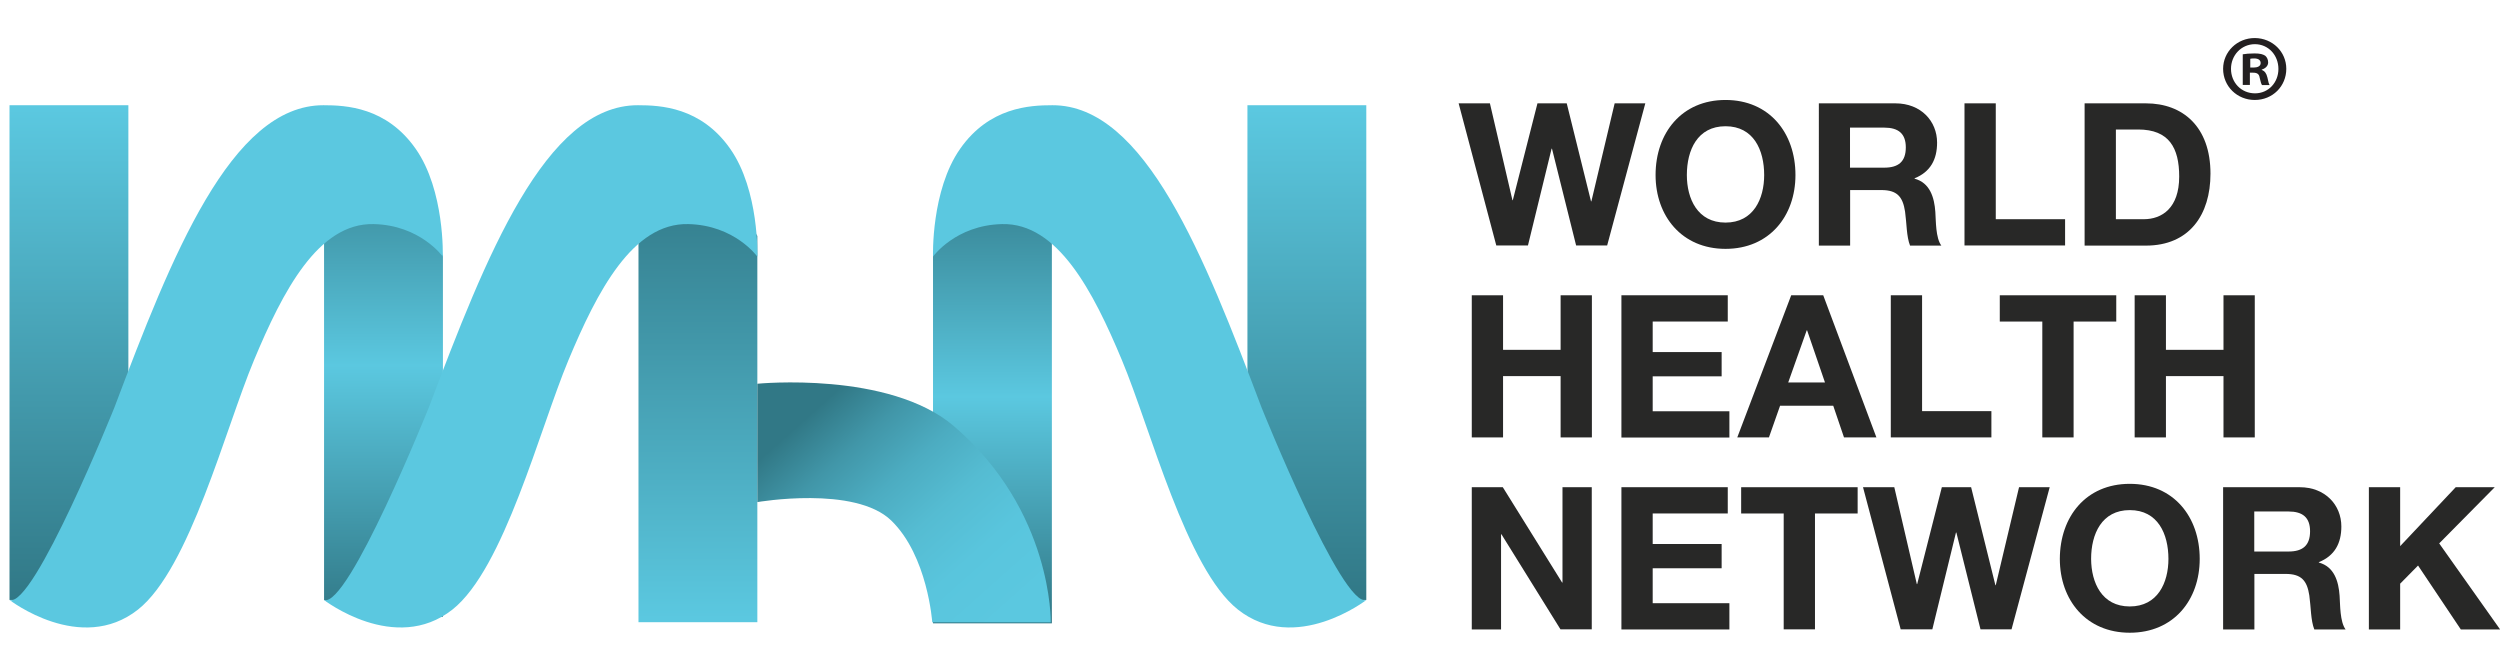 <?xml version="1.0" encoding="utf-8"?>
<!-- Generator: Adobe Illustrator 23.0.3, SVG Export Plug-In . SVG Version: 6.00 Build 0)  -->
<svg version="1.1" id="Layer_1" xmlns="http://www.w3.org/2000/svg" xmlns:xlink="http://www.w3.org/1999/xlink" x="0px" y="0px"
	 viewBox="0 0 199.81 52.91" style="enable-background:new 0 0 199.81 52.91;" xml:space="preserve">
<style type="text/css">
	.st0{fill:#282827;}
	.st1{fill:url(#SVGID_1_);}
	.st2{fill:url(#SVGID_2_);}
	.st3{fill:url(#SVGID_3_);}
	.st4{fill:url(#SVGID_4_);}
	.st5{fill:url(#SVGID_5_);}
	.st6{fill:#5BC8E0;}
	.st7{fill:url(#SVGID_6_);}
	.st8{fill:#231F20;}
</style>
<g>
	<g>
		<g>
			<path class="st0" d="M128.45,19.62h-2.48l-1.93-7.74h-0.03l-1.89,7.74h-2.53l-3.01-11.36h2.5l1.8,7.74h0.03l1.97-7.74h2.34
				l1.94,7.83h0.03l1.86-7.83h2.45L128.45,19.62z"/>
			<path class="st0" d="M137.91,7.99c3.5,0,5.59,2.63,5.59,6c0,3.28-2.09,5.9-5.59,5.9c-3.5,0-5.59-2.63-5.59-5.9
				C132.32,10.62,134.41,7.99,137.91,7.99z M137.91,17.79c2.24,0,3.09-1.91,3.09-3.8c0-1.99-0.84-3.9-3.09-3.9s-3.09,1.91-3.09,3.9
				C134.82,15.88,135.67,17.79,137.91,17.79z"/>
			<path class="st0" d="M145.36,8.26h6.13c2.04,0,3.33,1.42,3.33,3.14c0,1.34-0.53,2.34-1.8,2.85v0.03c1.23,0.33,1.58,1.5,1.66,2.66
				c0.05,0.72,0.02,2.07,0.48,2.69h-2.5c-0.29-0.72-0.27-1.81-0.4-2.72c-0.18-1.19-0.64-1.72-1.89-1.72h-2.5v4.44h-2.5V8.26z
				 M147.86,13.4h2.74c1.13,0,1.72-0.48,1.72-1.62c0-1.1-0.59-1.58-1.72-1.58h-2.74V13.4z"/>
			<path class="st0" d="M157.01,8.26h2.5v9.26h5.54v2.1h-8.04V8.26z"/>
			<path class="st0" d="M166.61,8.26h4.9c2.94,0,5.16,1.86,5.16,5.62c0,3.29-1.69,5.75-5.16,5.75h-4.9V8.26z M169.11,17.52h2.23
				c1.45,0,2.83-0.89,2.83-3.41c0-2.29-0.81-3.76-3.28-3.76h-1.78V17.52z"/>
			<path class="st0" d="M117.63,23.6h2.5v4.36h4.6V23.6h2.5v11.36h-2.5v-4.9h-4.6v4.9h-2.5V23.6z"/>
			<path class="st0" d="M129.59,23.6h8.5v2.1h-6v2.44h5.51v1.94h-5.51v2.79h6.13v2.1h-8.63V23.6z"/>
			<path class="st0" d="M143.16,23.6h2.56l4.25,11.36h-2.59l-0.86-2.53h-4.25l-0.89,2.53h-2.53L143.16,23.6z M142.92,30.57h2.94
				l-1.43-4.17h-0.03L142.92,30.57z"/>
			<path class="st0" d="M151.12,23.6h2.5v9.26h5.54v2.1h-8.04V23.6z"/>
			<path class="st0" d="M163.24,25.7h-3.41v-2.1h9.31v2.1h-3.41v9.26h-2.5V25.7z"/>
			<path class="st0" d="M170.61,23.6h2.5v4.36h4.6V23.6h2.5v11.36h-2.5v-4.9h-4.6v4.9h-2.5V23.6z"/>
			<path class="st0" d="M117.63,38.94h2.48l4.74,7.62h0.03v-7.62h2.34V50.3h-2.5L120,42.7h-0.03v7.61h-2.34V38.94z"/>
			<path class="st0" d="M129.59,38.94h8.5v2.1h-6v2.44h5.51v1.94h-5.51v2.79h6.13v2.1h-8.63V38.94z"/>
			<path class="st0" d="M142.57,41.04h-3.41v-2.1h9.31v2.1h-3.41v9.26h-2.5V41.04z"/>
			<path class="st0" d="M160.77,50.3h-2.48l-1.93-7.74h-0.03l-1.89,7.74h-2.53l-3.01-11.36h2.5l1.8,7.74h0.03l1.97-7.74h2.34
				l1.94,7.83h0.03l1.86-7.83h2.45L160.77,50.3z"/>
			<path class="st0" d="M170.22,38.67c3.5,0,5.59,2.63,5.59,6c0,3.28-2.08,5.9-5.59,5.9c-3.5,0-5.59-2.63-5.59-5.9
				C164.64,41.29,166.72,38.67,170.22,38.67z M170.22,48.47c2.24,0,3.09-1.91,3.09-3.8c0-1.99-0.84-3.9-3.09-3.9
				c-2.24,0-3.09,1.91-3.09,3.9C167.14,46.56,167.98,48.47,170.22,48.47z"/>
			<path class="st0" d="M177.67,38.94h6.13c2.04,0,3.33,1.42,3.33,3.14c0,1.34-0.53,2.34-1.8,2.85v0.03
				c1.23,0.33,1.58,1.5,1.66,2.66c0.05,0.72,0.02,2.07,0.48,2.69h-2.5c-0.29-0.72-0.27-1.81-0.4-2.72
				c-0.18-1.19-0.64-1.72-1.89-1.72h-2.5v4.44h-2.5V38.94z M180.17,44.08h2.74c1.13,0,1.72-0.48,1.72-1.62
				c0-1.1-0.59-1.58-1.72-1.58h-2.74V44.08z"/>
			<path class="st0" d="M189.33,38.94h2.5v4.71l4.44-4.71h3.12l-4.44,4.49l4.87,6.88h-3.14l-3.42-5.11l-1.43,1.45v3.66h-2.5V38.94z"
				/>
		</g>
		<g>
			<linearGradient id="SVGID_1_" gradientUnits="userSpaceOnUse" x1="55.783" y1="13.289" x2="55.783" y2="49.725">
				<stop  offset="0" style="stop-color:#317886"/>
				<stop  offset="0.992" style="stop-color:#5BC8E0"/>
			</linearGradient>
			<polygon class="st1" points="60.53,49.73 51.03,49.73 51.03,13.29 58.65,15.8 60.53,18.86 			"/>
			<linearGradient id="SVGID_2_" gradientUnits="userSpaceOnUse" x1="79.316" y1="13.048" x2="79.316" y2="49.817">
				<stop  offset="0" style="stop-color:#317886"/>
				<stop  offset="0.508" style="stop-color:#5BC8E0"/>
				<stop  offset="1" style="stop-color:#317886"/>
			</linearGradient>
			<polygon class="st2" points="84.07,49.82 74.57,49.82 74.57,20.11 84.07,13.05 			"/>
			<linearGradient id="SVGID_3_" gradientUnits="userSpaceOnUse" x1="104.45" y1="47.95" x2="104.45" y2="8.414">
				<stop  offset="0" style="stop-color:#317886"/>
				<stop  offset="0.992" style="stop-color:#5BC8E0"/>
			</linearGradient>
			<rect x="99.7" y="8.41" class="st3" width="9.5" height="39.54"/>
			<linearGradient id="SVGID_4_" gradientUnits="userSpaceOnUse" x1="30.648" y1="49.304" x2="30.648" y2="9.768">
				<stop  offset="0" style="stop-color:#317886"/>
				<stop  offset="0.508" style="stop-color:#5BC8E0"/>
				<stop  offset="1" style="stop-color:#317886"/>
			</linearGradient>
			<polygon class="st4" points="35.4,49.3 27.62,48.76 25.9,47.95 25.9,9.77 35.4,20.41 			"/>
			<linearGradient id="SVGID_5_" gradientUnits="userSpaceOnUse" x1="5.513" y1="47.95" x2="5.513" y2="8.414">
				<stop  offset="0" style="stop-color:#317886"/>
				<stop  offset="0.992" style="stop-color:#5BC8E0"/>
			</linearGradient>
			<rect x="0.76" y="8.41" class="st5" width="9.5" height="39.54"/>
			<path class="st6" d="M80.1,17.91c-3.73,0.08-5.53,2.6-5.53,2.6s-0.17-5.29,2.17-8.62c2.33-3.33,5.58-3.48,7.37-3.48
				c7.4-0.02,12.16,12.1,16.71,24.14c0,0,6.47,16.11,8.39,15.4c0,0-5.68,4.39-10.27,0.77c-4.13-3.27-6.97-14.43-9.27-19.93
				C87.37,23.28,84.53,17.81,80.1,17.91z"/>
			<path class="st6" d="M55,17.91c3.73,0.08,5.53,2.6,5.53,2.6s0.17-5.29-2.17-8.62c-2.33-3.33-5.58-3.48-7.37-3.48
				c-7.4-0.02-12.16,12.1-16.71,24.14c0,0-6.47,16.11-8.39,15.4c0,0,5.68,4.39,10.27,0.77c4.13-3.27,6.97-14.43,9.27-19.93
				C47.73,23.28,50.57,17.81,55,17.91z"/>
			<path class="st6" d="M29.86,17.91c3.73,0.08,5.53,2.6,5.53,2.6s0.17-5.29-2.17-8.62c-2.33-3.33-5.58-3.48-7.37-3.48
				C18.46,8.4,13.7,20.51,9.15,32.55c0,0-6.47,16.11-8.39,15.4c0,0,5.68,4.39,10.27,0.77c4.13-3.27,6.97-14.43,9.27-19.93
				C22.6,23.28,25.43,17.81,29.86,17.91z"/>
			<linearGradient id="SVGID_6_" gradientUnits="userSpaceOnUse" x1="64.893" y1="33.011" x2="79.995" y2="49.939">
				<stop  offset="0" style="stop-color:#317886"/>
				<stop  offset="9.801486e-03" style="stop-color:#327A88"/>
				<stop  offset="0.184" style="stop-color:#4196A8"/>
				<stop  offset="0.365" style="stop-color:#4CACC1"/>
				<stop  offset="0.554" style="stop-color:#55BCD2"/>
				<stop  offset="0.755" style="stop-color:#59C5DD"/>
				<stop  offset="0.992" style="stop-color:#5BC8E0"/>
			</linearGradient>
			<path class="st7" d="M83.98,49.73c0,0,0.18-8.88-7.74-15.67c-5.18-4.43-15.71-3.39-15.71-3.39v9.46c0,0,7.8-1.35,10.71,1.48
				c2.91,2.83,3.27,8.13,3.27,8.13H83.98z"/>
		</g>
	</g>
	<g>
		<path class="st8" d="M182.73,5.5c0,1.39-1.09,2.49-2.52,2.49c-1.41,0-2.53-1.09-2.53-2.49c0-1.36,1.12-2.46,2.53-2.46
			C181.63,3.05,182.73,4.14,182.73,5.5z M178.31,5.5c0,1.09,0.81,1.96,1.92,1.96c1.08,0,1.87-0.87,1.87-1.95
			c0-1.09-0.79-1.98-1.89-1.98C179.12,3.54,178.31,4.43,178.31,5.5z M179.82,6.79h-0.57V4.34c0.22-0.04,0.54-0.07,0.94-0.07
			c0.46,0,0.67,0.07,0.85,0.18c0.13,0.1,0.24,0.3,0.24,0.54c0,0.27-0.21,0.48-0.51,0.57v0.03c0.24,0.09,0.37,0.27,0.45,0.6
			c0.07,0.37,0.12,0.52,0.18,0.61h-0.61c-0.07-0.09-0.12-0.31-0.19-0.6c-0.04-0.27-0.19-0.39-0.51-0.39h-0.27V6.79z M179.84,5.4
			h0.27c0.31,0,0.57-0.1,0.57-0.36c0-0.22-0.16-0.37-0.52-0.37c-0.15,0-0.25,0.01-0.31,0.03V5.4z"/>
	</g>
</g>
</svg>
